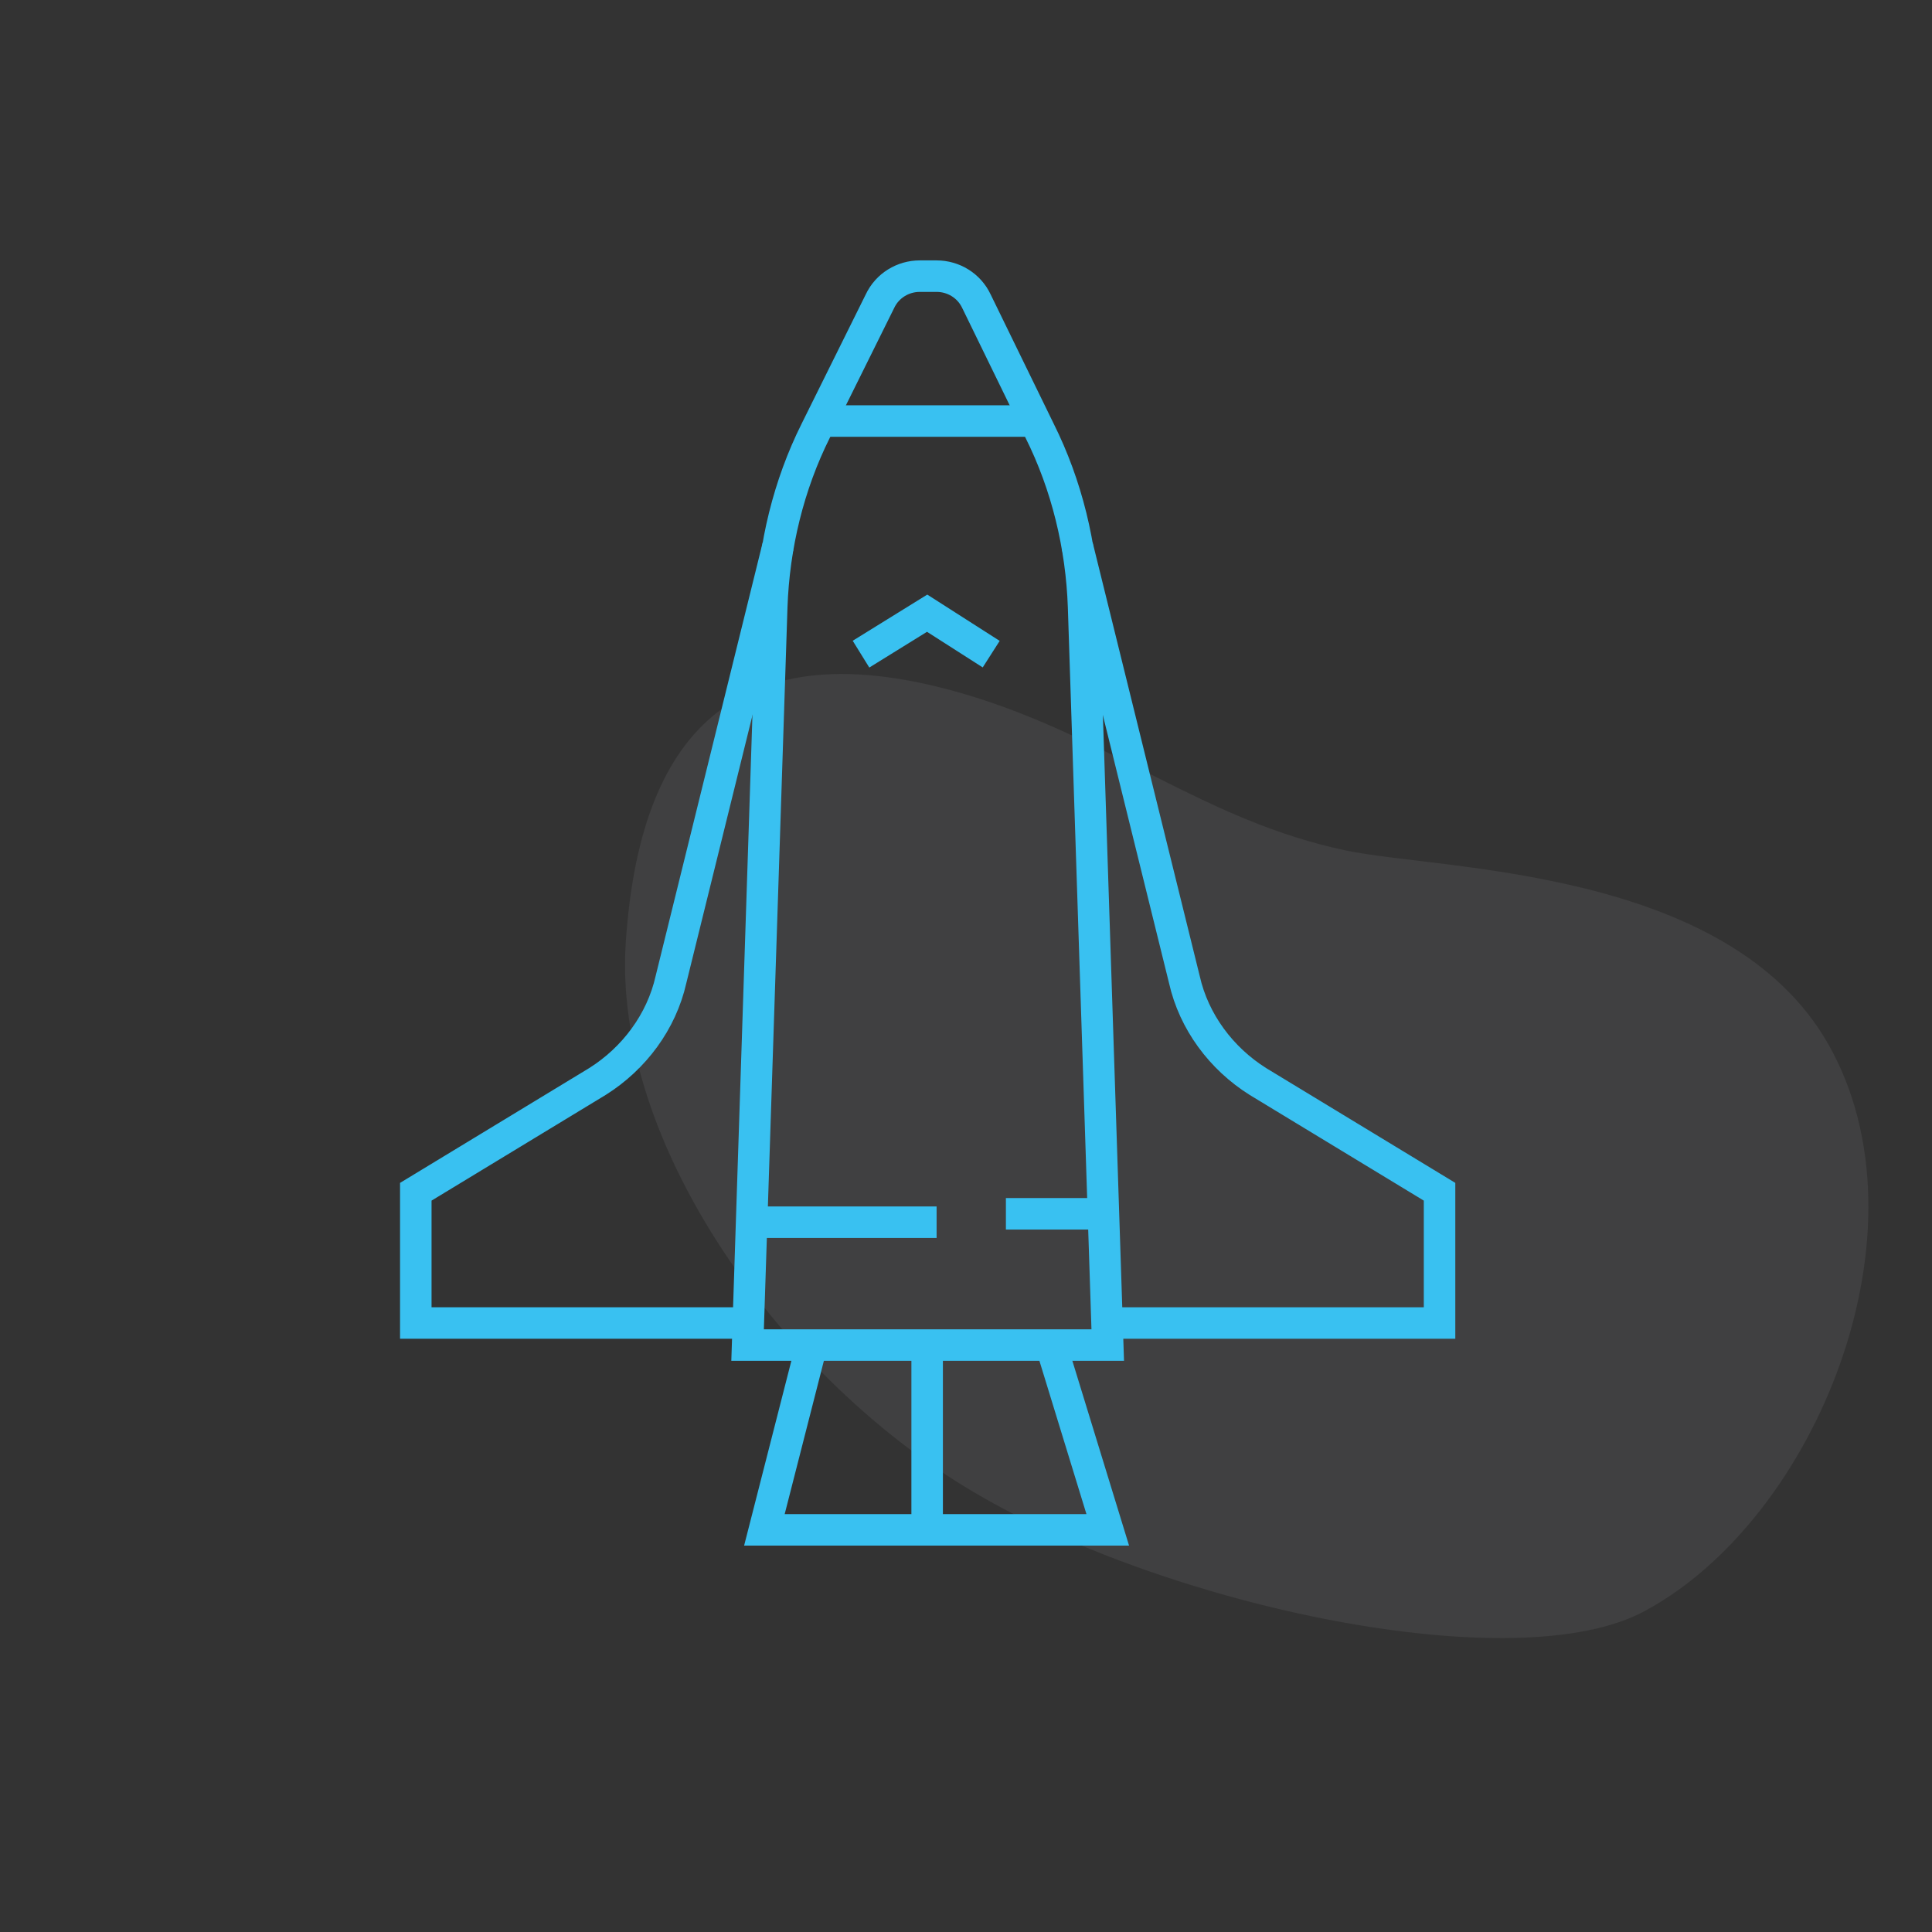 <svg xmlns="http://www.w3.org/2000/svg" width="184" height="184" viewBox="0 0 184 184" fill="none"><rect x="0" y="0" width="184" height="184" fill="#333333" stroke="none"/><path d="M92.199 66.2C105.799 70.3 114.799 78.2 128.199 81C137.199 82.9 164.499 82.6 174.099 99.4C184.199 117.1 172.999 144.6 156.699 153.4C144.499 160.1 111.199 153 92.899 142.2C74.599 131.5 58.299 109 59.599 89.7C60.899 70.5 69.499 59.4 92.199 66.2Z" fill="#EAEFF6" fill-opacity="0.07"></path><path d="M105.5 126H137.1V113.5L119.8 103C116.3 100.8 113.7 97.3 112.8 93.3L102.6 52" stroke="#39C1F1" stroke-width="3" stroke-miterlimit="10"></path><path d="M88.299 128.1H71.199L73.499 57.8C73.699 52 75.099 46.2 77.699 41L83.799 28.7C84.499 27.2 85.999 26.3 87.599 26.3H89.199C90.799 26.3 92.299 27.2 92.999 28.7L98.999 41C101.599 46.2 102.999 52 103.199 57.8L105.499 128.1H88.299Z" stroke="#39C1F1" stroke-width="3" stroke-miterlimit="10"></path><path d="M71.2 126H39.6V113.5L56.9 103C60.4 100.8 63 97.3 63.9 93.3L74.1 52" stroke="#39C1F1" stroke-width="3" stroke-miterlimit="10"></path><path d="M82 62.3L88.3 58.4L94.4 62.3" stroke="#39C1F1" stroke-width="3" stroke-miterlimit="10"></path><path d="M100.1 128.1L105.5 145.7H72.8L77.3 128.1" stroke="#39C1F1" stroke-width="3" stroke-miterlimit="10"></path><path d="M88.3 128.1V145.7" stroke="#39C1F1" stroke-width="3" stroke-miterlimit="10"></path><path d="M78.1 40.1H98.3" stroke="#39C1F1" stroke-width="3" stroke-miterlimit="10"></path><path d="M89.2 116.4H71.6" stroke="#39C1F1" stroke-width="3" stroke-miterlimit="10"></path><path d="M104.5 115.6H95.8" stroke="#39C1F1" stroke-width="3" stroke-miterlimit="10"></path></svg>